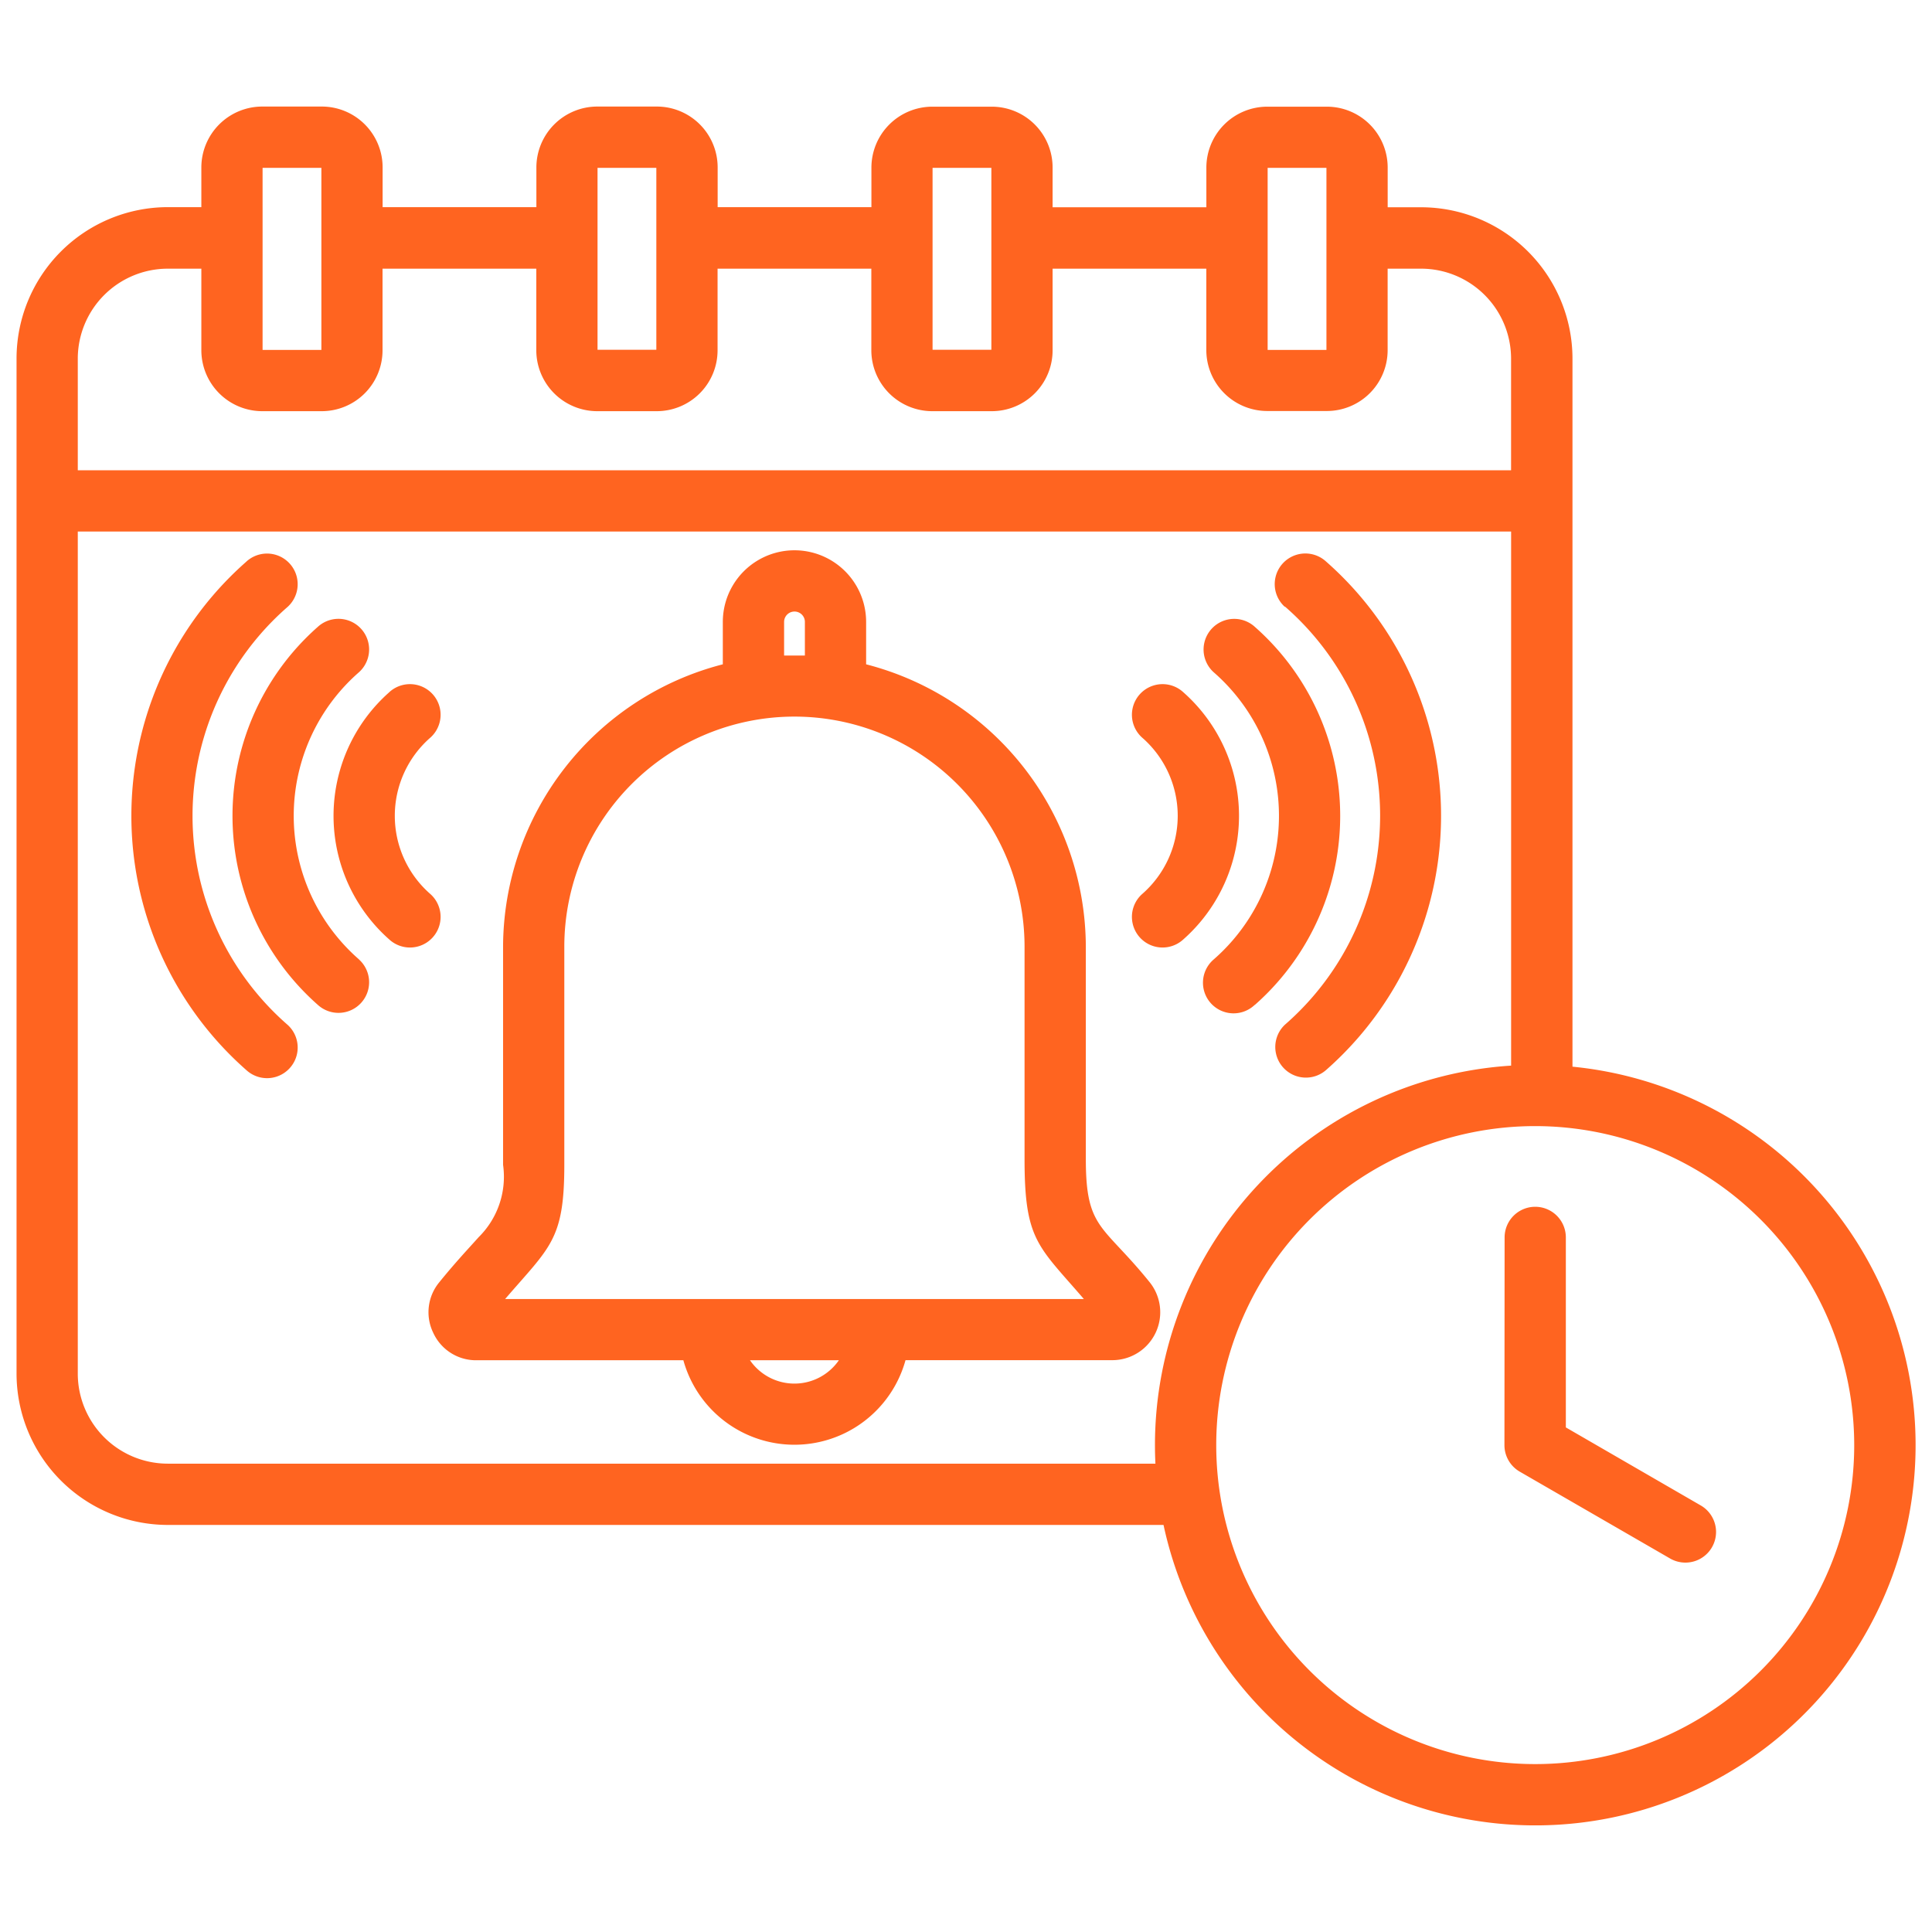 <svg xmlns="http://www.w3.org/2000/svg" width="46" height="46" viewBox="0 0 46 46">
  <g id="Patient_Appointment_Coordination" data-name="Patient Appointment Coordination" transform="translate(-1649 -5765)">
    <rect id="b" width="46" height="46" transform="translate(1649 5765)" fill="#fff" opacity="0"/>
    <path id="Path_88031" data-name="Path 88031" d="M7,60.713V36.535a3.606,3.606,0,0,1,3.6-3.6h.8v-.947a1.452,1.452,0,0,1,1.448-1.448h1.422a1.449,1.449,0,0,1,1.446,1.448v.947h3.661v-.947a1.452,1.452,0,0,1,1.448-1.448h1.422a1.449,1.449,0,0,1,1.446,1.448v.947h3.661v-.947A1.452,1.452,0,0,1,28.8,30.543h1.422a1.449,1.449,0,0,1,1.446,1.448v.947h3.661v-.947a1.452,1.452,0,0,1,1.448-1.448H38.2a1.449,1.449,0,0,1,1.446,1.448v.947h.8a3.606,3.606,0,0,1,3.6,3.6V53.4a9.054,9.054,0,1,1-9.737,10.911H10.6a3.606,3.606,0,0,1-3.6-3.6ZM20.833,36.331h1.4V32h-1.4Zm7.977,0h1.4V32h-1.4ZM43.159,54.815a7.595,7.595,0,1,0,7.595,7.595A7.6,7.6,0,0,0,43.159,54.815Zm-.729,2.65a.729.729,0,1,1,1.458,0v4.524L47.1,63.847a.729.729,0,0,1-.73,1.263l-3.58-2.068a.729.729,0,0,1-.364-.631Zm.155-4.091V40.658H8.458V60.713A2.145,2.145,0,0,0,10.6,62.852H34.116q-.011-.22-.011-.442A9.055,9.055,0,0,1,42.584,53.375Zm-30.113-12a.729.729,0,0,1,.984,1.077,6.6,6.6,0,0,0,0,9.955.729.729,0,0,1-.983,1.077,8.061,8.061,0,0,1,0-12.109Zm2.685,9.477a.729.729,0,1,1-.984,1.077,6,6,0,0,1,0-9,.729.729,0,0,1,.984,1.077,4.538,4.538,0,0,0,0,6.844Zm21.324,1.077A.729.729,0,1,1,35.5,50.85a4.538,4.538,0,0,0,0-6.844.729.729,0,1,1,.984-1.077,6,6,0,0,1,0,9ZM15.875,44.483a.729.729,0,0,1,.984,1.077,2.471,2.471,0,0,0,0,3.735.729.729,0,1,1-.984,1.077,3.928,3.928,0,0,1,0-5.888ZM33.794,45.56a.729.729,0,1,1,.984-1.077,3.928,3.928,0,0,1,0,5.889.729.729,0,1,1-.984-1.077,2.471,2.471,0,0,0,0-3.735Zm3.4-3.111a.729.729,0,1,1,.984-1.077,8.061,8.061,0,0,1,0,12.109A.729.729,0,0,1,37.2,52.4a6.6,6.6,0,0,0,0-9.955ZM22.875,60.39H17.953a1.119,1.119,0,0,1-1.03-.65h0a1.118,1.118,0,0,1,.144-1.209c.384-.474.693-.8.937-1.073a2.022,2.022,0,0,0,.58-1.721V50.544a6.965,6.965,0,0,1,5.232-6.724V42.811a1.706,1.706,0,1,1,3.412,0V43.82a6.965,6.965,0,0,1,5.231,6.724V55.6c0,1.68.406,1.55,1.519,2.931a1.141,1.141,0,0,1-.888,1.857H28.166a2.744,2.744,0,0,1-5.29,0Zm2.4-16.779q.123,0,.247,0t.248,0v-.8a.247.247,0,1,0-.495,0Zm1.3,16.779H24.463a1.285,1.285,0,0,0,2.116,0Zm-7.945-1.458H32.412C31.321,57.662,31,57.538,31,55.6V50.544a5.479,5.479,0,0,0-10.958,0v5.194C20.042,57.531,19.7,57.69,18.633,58.932ZM11.4,34.4h-.8a2.145,2.145,0,0,0-2.142,2.139V39.2H42.584V36.535A2.144,2.144,0,0,0,40.445,34.4h-.8v1.945A1.449,1.449,0,0,1,38.2,37.789H36.776a1.452,1.452,0,0,1-1.448-1.448V34.4H31.668v1.945a1.449,1.449,0,0,1-1.446,1.448H28.8a1.452,1.452,0,0,1-1.448-1.448V34.4H23.691v1.945a1.449,1.449,0,0,1-1.446,1.448H20.823a1.452,1.452,0,0,1-1.448-1.448V34.4H15.714v1.945a1.449,1.449,0,0,1-1.446,1.448H12.846A1.452,1.452,0,0,1,11.4,36.341Zm1.458,1.935h1.4V32h-1.4Zm23.93,0h1.4V32h-1.4Z" transform="translate(1642.394 5736.997)" fill="#ff6420" fill-rule="evenodd"/>
  </g>
</svg>
